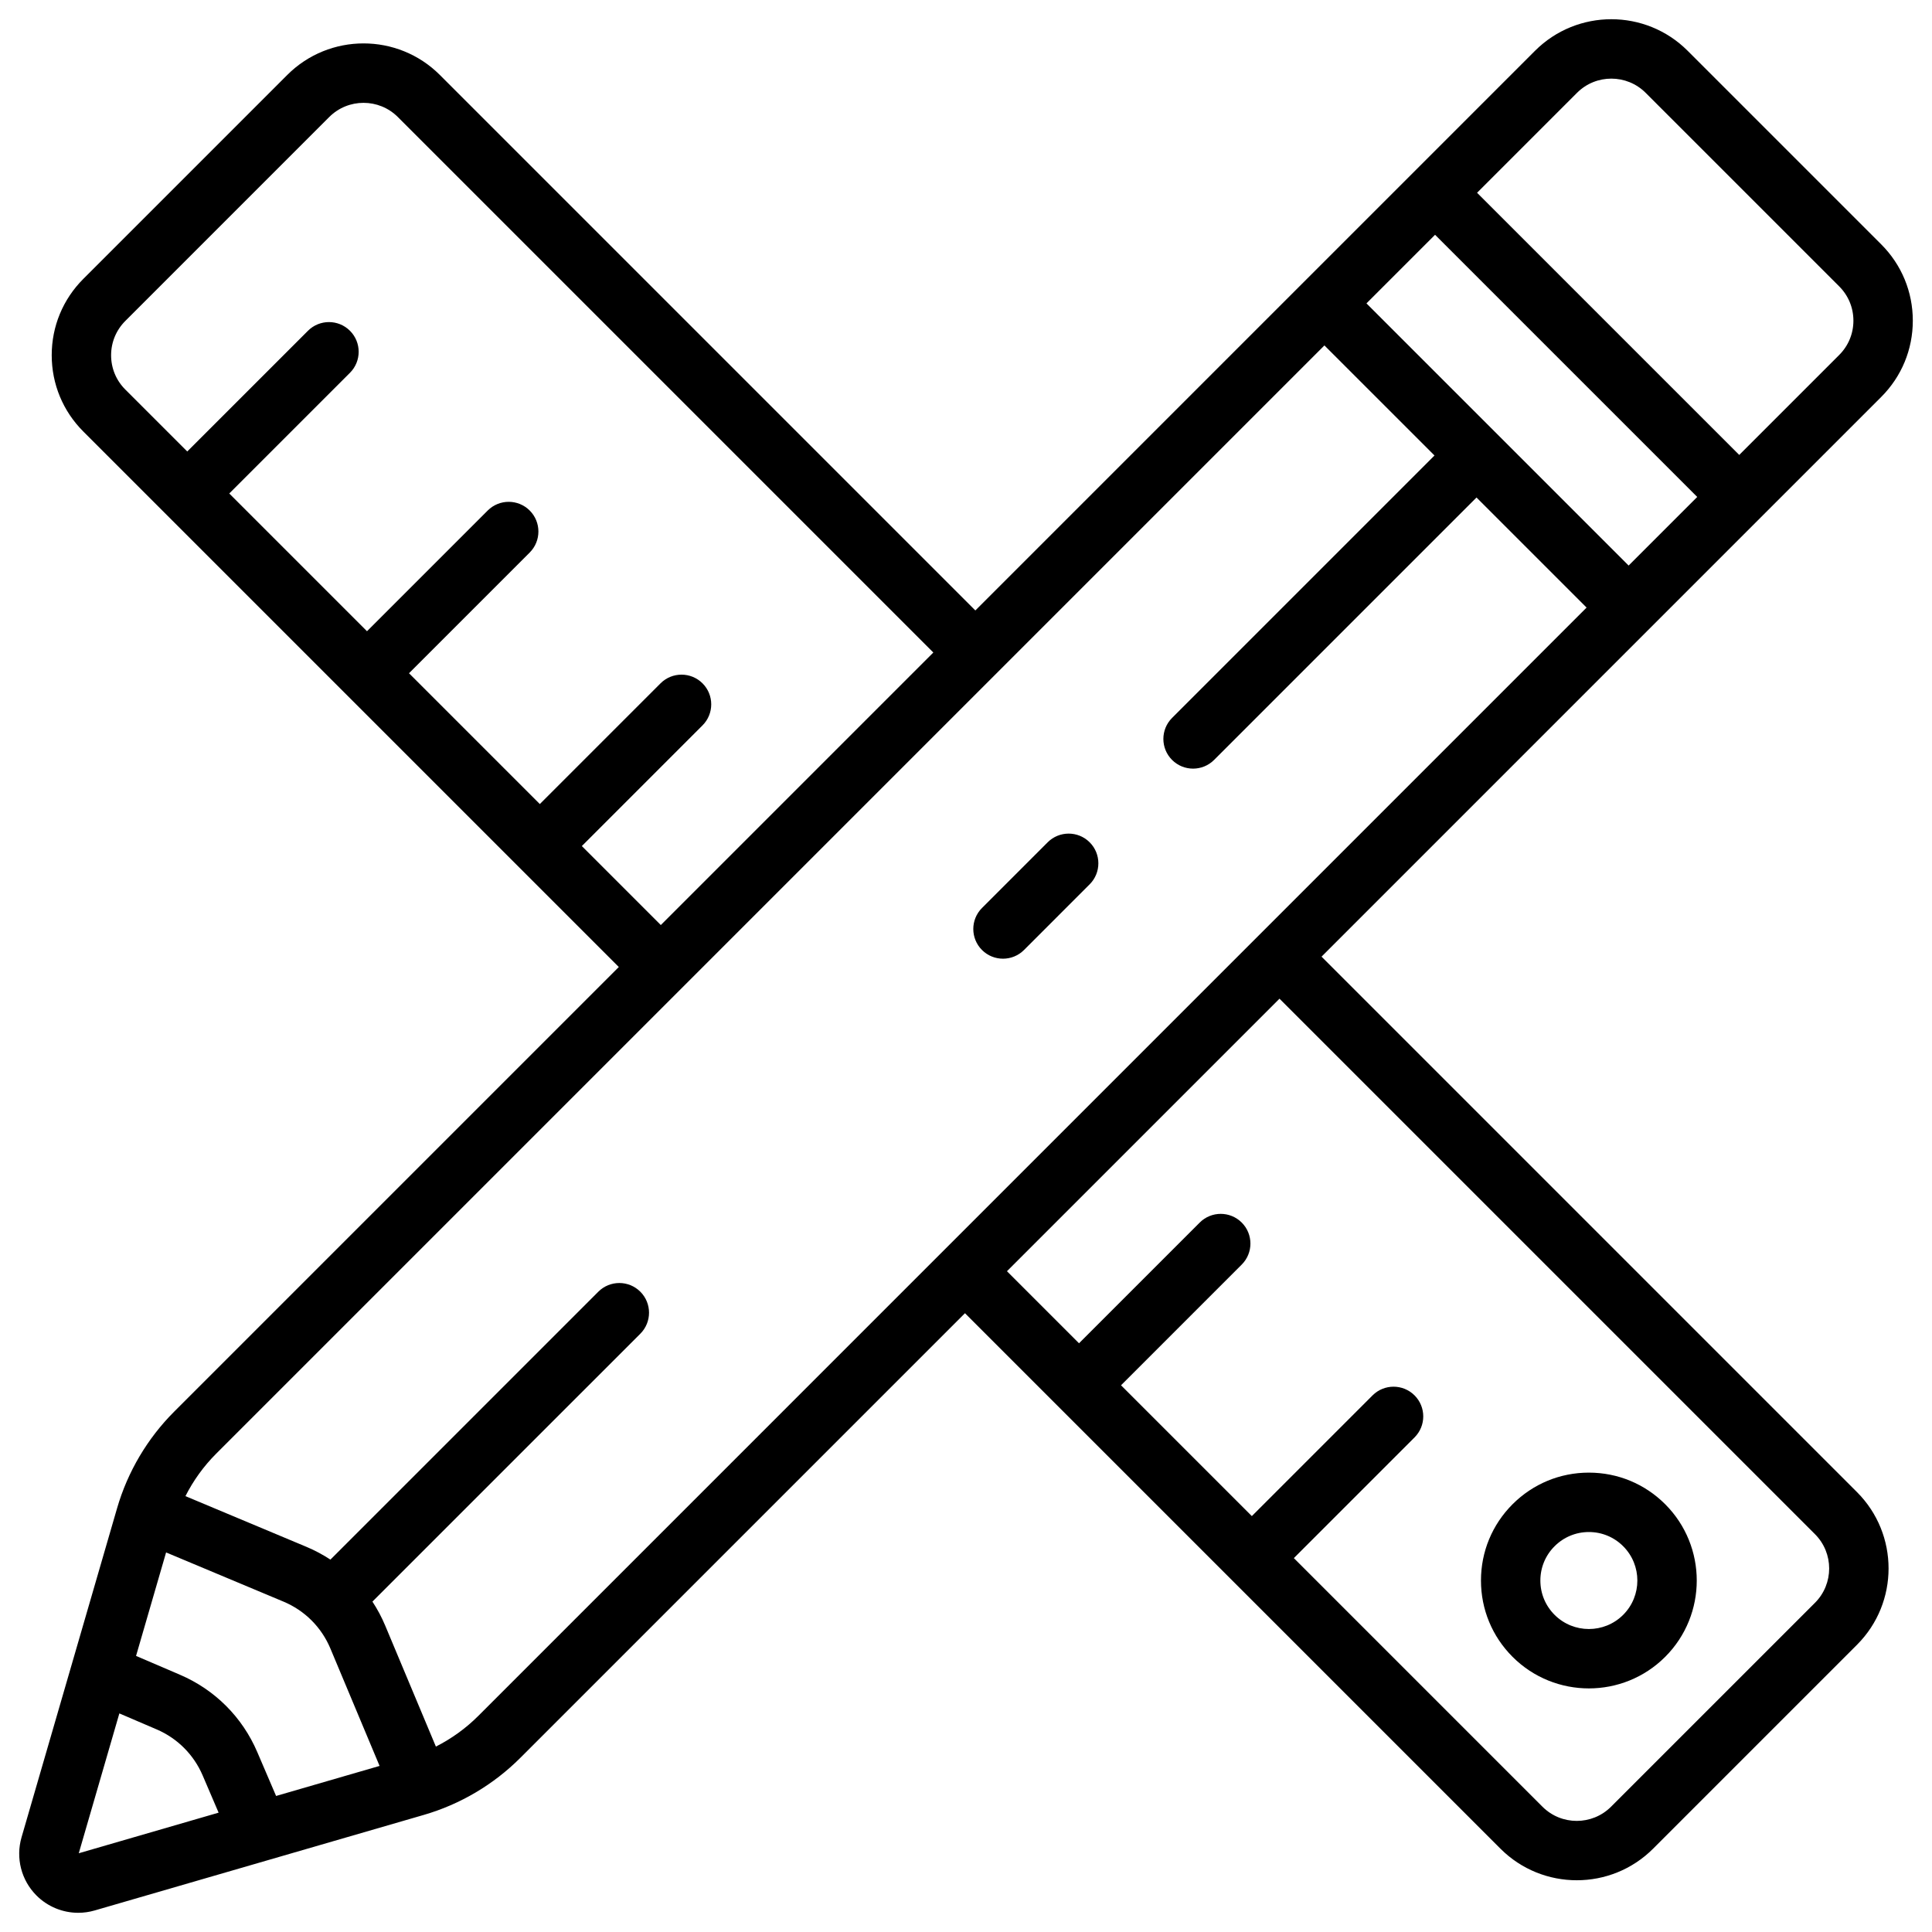 <?xml version="1.0" encoding="UTF-8"?>
<!-- Uploaded to: ICON Repo, www.iconrepo.com, Generator: ICON Repo Mixer Tools -->
<svg fill="#000000" width="800px" height="800px" version="1.1" viewBox="144 144 512 512" xmlns="http://www.w3.org/2000/svg">
 <g>
  <path d="m565.07 534.26c-7.641 0-14.82 2.977-20.223 8.375-5.402 5.402-8.375 12.582-8.375 20.223 0 7.637 2.973 14.82 8.375 20.223 5.574 5.574 12.898 8.363 20.223 8.363 7.324 0 14.648-2.789 20.223-8.363 11.152-11.152 11.152-29.293 0-40.445-5.402-5.402-12.582-8.375-20.223-8.375zm9.09 37.688c-5.012 5.012-13.168 5.012-18.18 0-2.43-2.426-3.766-5.656-3.766-9.09 0-3.434 1.336-6.664 3.766-9.09 2.43-2.426 5.656-3.766 9.09-3.766 3.434 0 6.66 1.336 9.09 3.766 5.012 5.012 5.012 13.168 0 18.18z"/>
  <path d="m494.22 397.52 148.32-148.32c5.402-5.402 8.375-12.582 8.375-20.223 0-7.637-2.973-14.82-8.375-20.223l-51.297-51.297c-11.152-11.152-29.293-11.148-40.445 0l-148.32 148.32-141.91-141.91c-11.152-11.152-29.293-11.148-40.445 0l-54.043 54.043c-5.402 5.402-8.375 12.582-8.375 20.223 0 7.641 2.973 14.82 8.375 20.223l141.91 141.91-117.84 117.84c-7.09 7.09-12.32 15.93-15.117 25.566l-25.324 87.23c-1.59 5.481-0.074 11.391 3.961 15.426 2.977 2.977 6.973 4.582 11.062 4.582 1.457 0 2.922-0.203 4.359-0.621l87.23-25.324c9.633-2.797 18.473-8.023 25.566-15.113l117.84-117.84 141.91 141.91c5.574 5.574 12.898 8.363 20.223 8.363s14.648-2.789 20.223-8.363l54.043-54.047c11.148-11.152 11.148-29.293 0-40.445zm11.906-173.12 18.18-18.18 69.477 69.477-18.18 18.18zm55.805-55.805c2.508-2.508 5.797-3.758 9.09-3.758 3.293 0 6.582 1.254 9.09 3.758l51.297 51.297c2.43 2.43 3.766 5.656 3.766 9.09s-1.336 6.664-3.766 9.09l-26.492 26.492-69.477-69.477zm-263.74 199.62 31.988-31.988c3.074-3.074 3.074-8.059 0-11.133-3.074-3.074-8.059-3.074-11.133 0l-31.988 31.988-34.668-34.668 31.988-31.988c3.074-3.074 3.074-8.059 0-11.133-3.074-3.07-8.059-3.074-11.133 0l-31.988 31.988-36.5-36.5 31.988-31.988c3.074-3.074 3.074-8.059 0-11.133-3.074-3.074-8.059-3.074-11.133 0l-31.988 31.988-16.414-16.414c-2.43-2.426-3.766-5.656-3.766-9.09 0-3.434 1.336-6.66 3.766-9.09l54.043-54.043c2.508-2.508 5.797-3.758 9.09-3.758 3.293 0 6.582 1.254 9.09 3.758l141.91 141.91-72.223 72.223zm-66.629 212.67 13.031 31.102-27.426 7.961-4.996-11.652c-3.957-9.238-11.227-16.504-20.465-20.465l-11.652-4.996 7.961-27.426 31.102 13.031c5.66 2.371 10.078 6.793 12.445 12.445zm-66.688 54.246 10.758-37.059 9.875 4.231c5.504 2.359 9.836 6.691 12.195 12.195l4.231 9.875zm105.88-36.402c-3.293 3.293-7.098 6.035-11.238 8.133l-13.43-32.059c-0.941-2.246-2.078-4.367-3.387-6.363l70.996-70.992c3.074-3.074 3.074-8.059 0-11.133-3.074-3.07-8.059-3.074-11.133 0l-70.996 70.996c-1.996-1.309-4.117-2.445-6.363-3.387l-32.059-13.434c2.098-4.141 4.84-7.945 8.133-11.238l293.71-293.71 29.172 29.168-69.547 69.547c-3.074 3.074-3.074 8.059 0 11.133 1.535 1.535 3.551 2.305 5.566 2.305s4.027-0.77 5.566-2.305l69.547-69.547 29.172 29.172zm354.24-29.977-54.047 54.043c-5.012 5.012-13.168 5.016-18.18 0l-65.883-65.883 31.988-31.988c3.074-3.074 3.074-8.059 0-11.133-3.074-3.074-8.059-3.074-11.133 0l-31.988 31.988-34.668-34.668 31.988-31.988c3.074-3.074 3.074-8.059 0-11.133-3.074-3.074-8.059-3.074-11.133 0l-31.988 31.988-19.094-19.094 72.223-72.223 141.91 141.91c5.012 5.012 5.012 13.168 0.004 18.18z"/>
  <path d="m421.64 367.22-17.402 17.406c-3.074 3.074-3.074 8.059 0 11.133 1.535 1.535 3.551 2.305 5.566 2.305s4.027-0.77 5.566-2.305l17.402-17.406c3.074-3.074 3.074-8.059 0-11.133-3.074-3.074-8.059-3.074-11.133 0z"/>
 </g>
</svg>